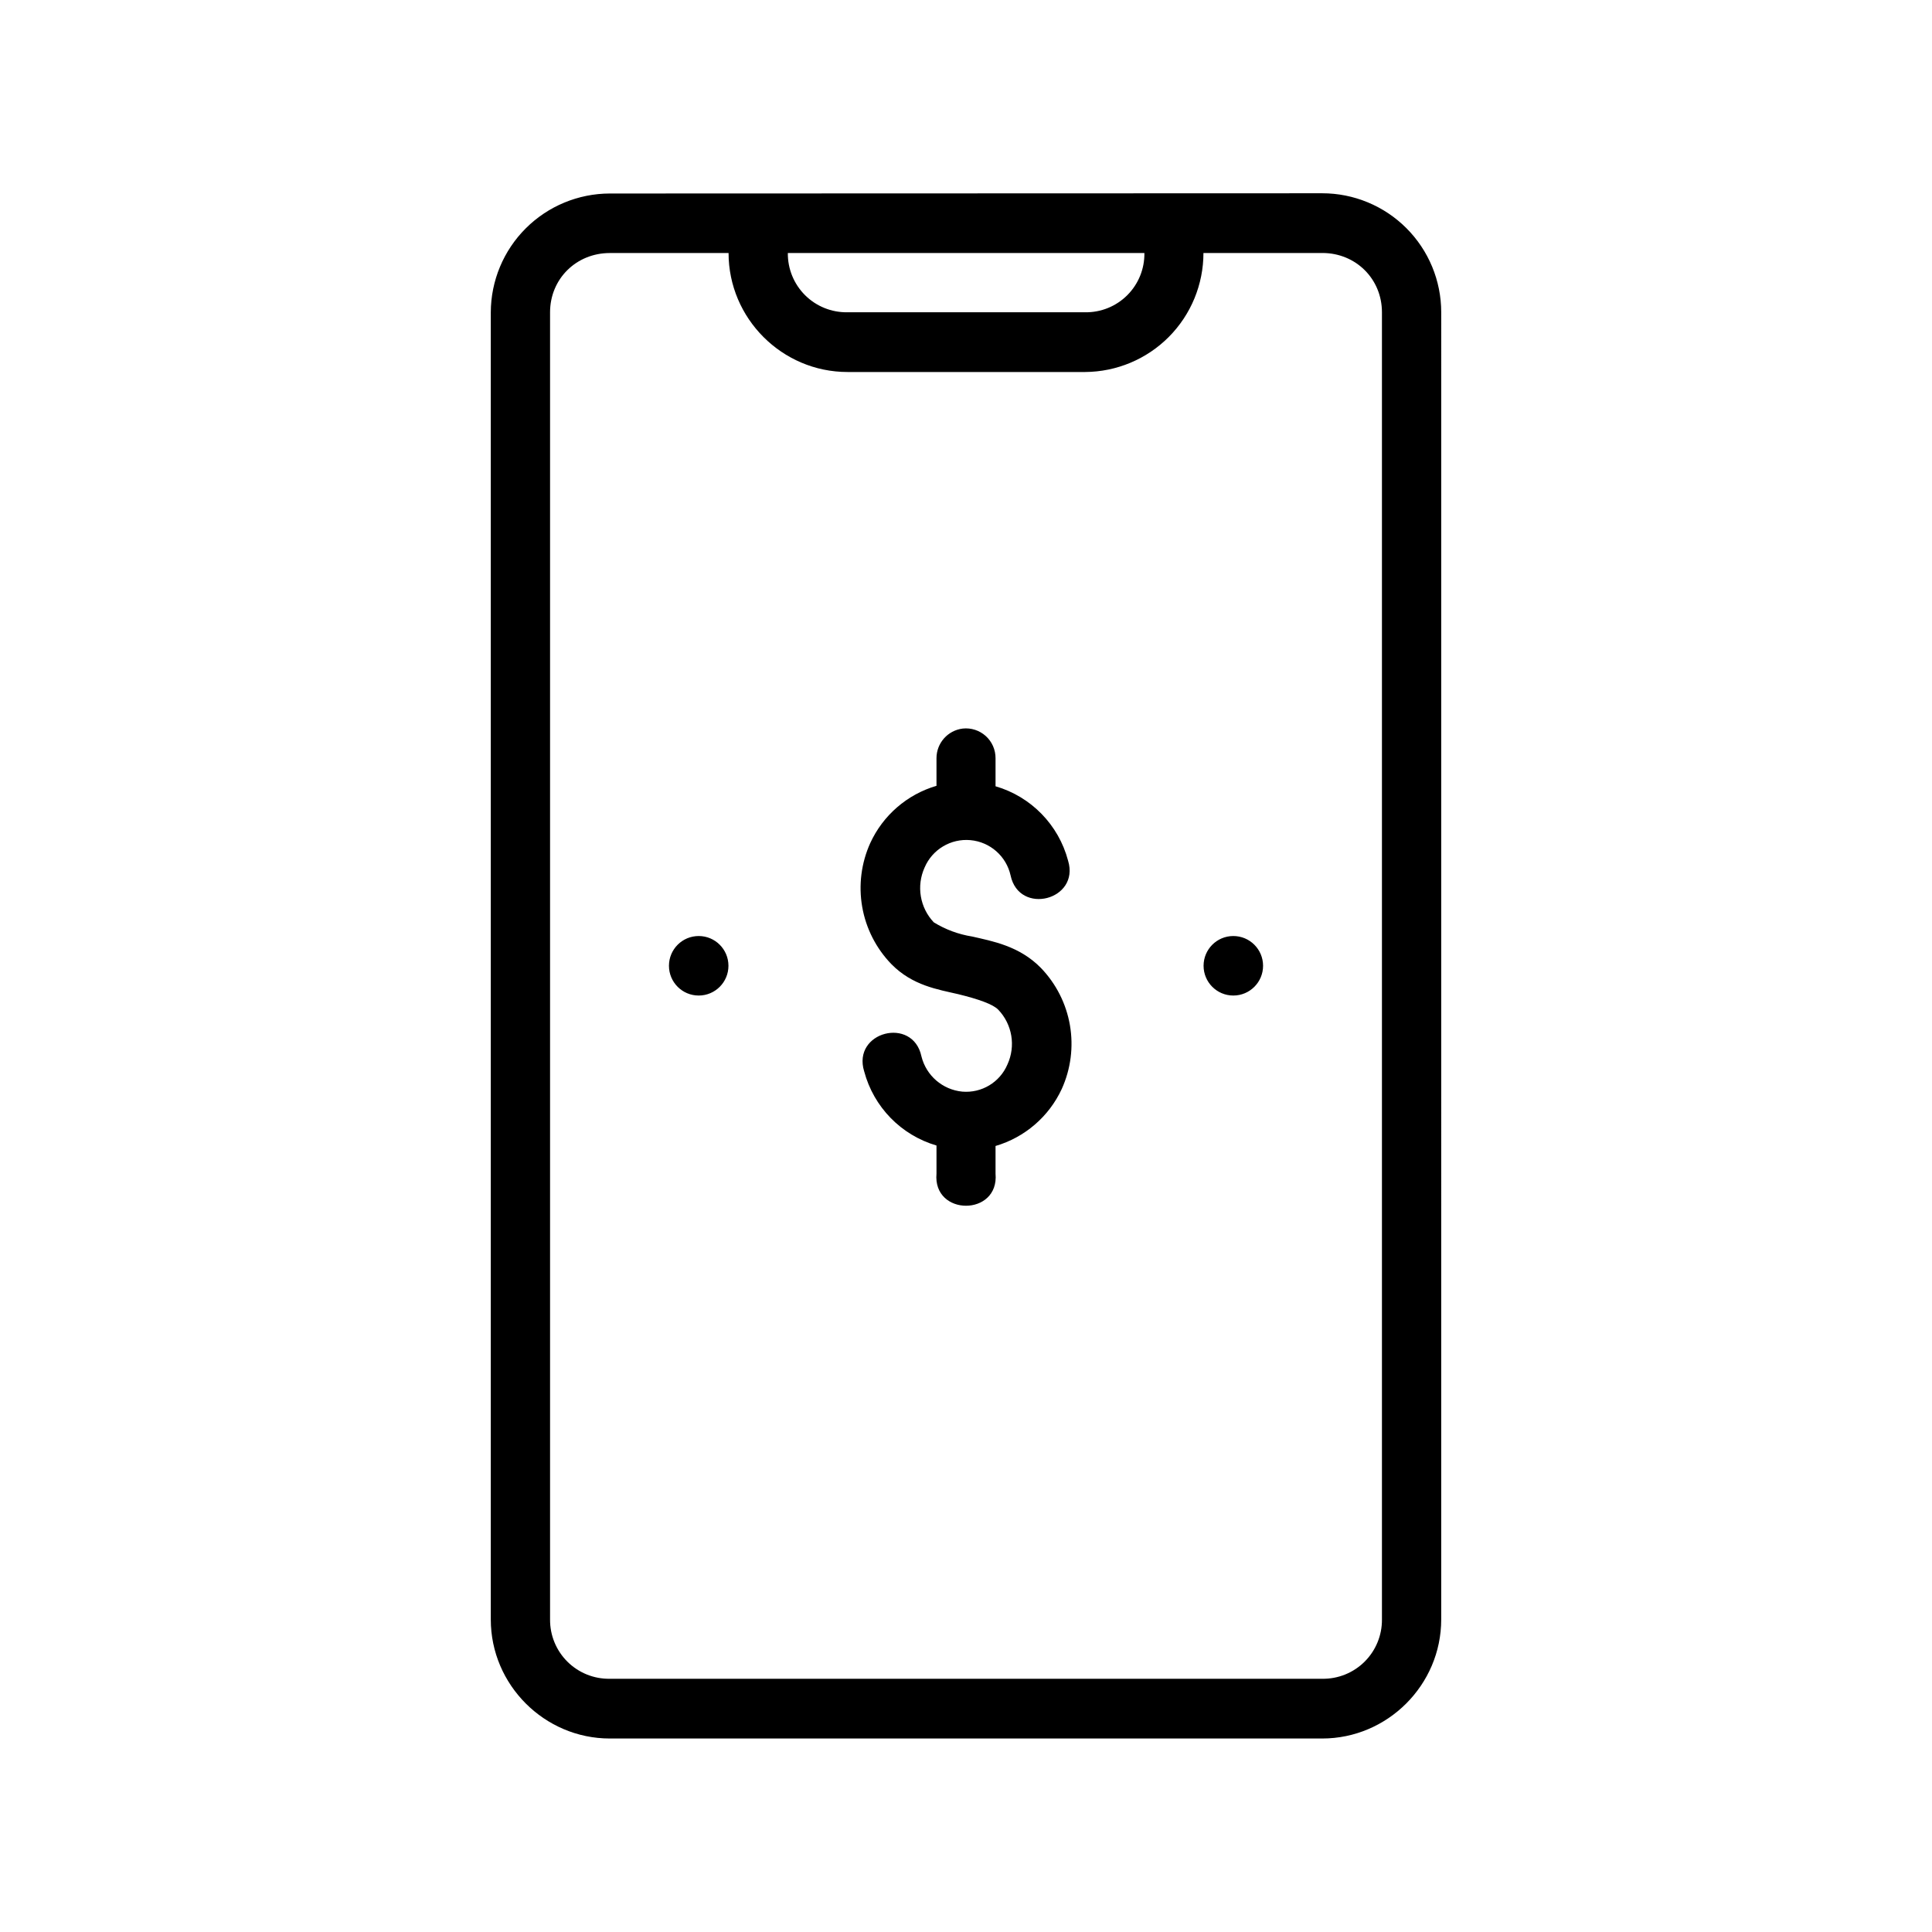 <?xml version="1.0" encoding="UTF-8"?>
<!-- Uploaded to: SVG Repo, www.svgrepo.com, Generator: SVG Repo Mixer Tools -->
<svg fill="#000000" width="800px" height="800px" version="1.1" viewBox="144 144 512 512" xmlns="http://www.w3.org/2000/svg">
 <path d="m305.6 195.28c-8.348 0.016-16.352 3.332-22.262 9.23-5.91 5.898-9.242 13.895-9.273 22.246v346.43c0 17.316 14.223 31.535 31.535 31.535h188.8c17.316 0 31.535-14.223 31.535-31.535l0.004-346.43c0-8.367-3.324-16.387-9.238-22.301-5.914-5.914-13.938-9.238-22.301-9.238zm0 15.77h31.477c0 17.316 14.16 31.535 31.535 31.535h62.957c8.332-0.051 16.309-3.391 22.184-9.301s9.172-13.906 9.172-22.238h31.535c8.805 0 15.77 6.844 15.77 15.707v346.43c0.035 4.199-1.629 8.23-4.606 11.188-2.981 2.957-7.023 4.586-11.223 4.523h-188.8c-4.195 0.062-8.242-1.566-11.219-4.523-2.981-2.957-4.641-6.988-4.609-11.188v-346.42c0-8.867 6.961-15.707 15.828-15.707zm47.188 0h94.492l-0.004-0.004c0.066 4.188-1.57 8.219-4.531 11.18-2.957 2.961-6.992 4.594-11.176 4.531h-63.016c-4.191 0.062-8.23-1.57-11.199-4.527s-4.617-6.992-4.57-11.184zm46.352 126.03v-0.004c-3.973 0.48-6.961 3.852-6.961 7.856v7.32-0.004c-7.773 2.277-14.176 7.812-17.555 15.176-2.387 5.289-3.129 11.176-2.133 16.895 0.996 5.719 3.688 11.004 7.727 15.176 5.594 5.711 12.375 6.723 17.73 7.973 5.356 1.309 9.223 2.676 10.59 4.106h0.004c3.715 3.883 4.68 9.637 2.438 14.52-2.012 4.731-6.836 7.637-11.961 7.199-5.227-0.5-9.566-4.246-10.828-9.34-2.262-10.711-18.445-6.547-15.172 3.988v-0.004c2.516 9.445 9.781 16.891 19.16 19.637v7.438c-1.012 11.363 16.66 11.363 15.648 0v-7.32 0.004c7.754-2.273 14.152-7.781 17.551-15.113 2.394-5.289 3.148-11.172 2.164-16.887-0.988-5.719-3.668-11.012-7.695-15.188-5.711-5.832-12.852-7.082-18.266-8.332l-0.004 0.004c-3.586-0.574-7.019-1.848-10.113-3.75-3.688-3.894-4.648-9.633-2.441-14.52 2.043-4.805 6.957-7.738 12.156-7.262 5.195 0.473 9.496 4.25 10.633 9.344 2.262 10.711 18.445 6.547 15.234-3.926-2.512-9.48-9.805-16.953-19.219-19.695v-7.438c0.012-2.238-0.93-4.371-2.586-5.871-1.66-1.5-3.879-2.223-6.102-1.984zm-69.977 54.977c-4.356 0-7.883 3.531-7.883 7.883 0 4.356 3.527 7.887 7.883 7.887 4.356 0 7.883-3.531 7.883-7.887 0-4.352-3.527-7.883-7.883-7.883zm141.68 0c-4.356 0-7.883 3.531-7.883 7.883 0 4.356 3.527 7.887 7.883 7.887 4.356 0 7.883-3.531 7.883-7.887 0-4.352-3.527-7.883-7.883-7.883z" fill-rule="evenodd"/>
</svg>
